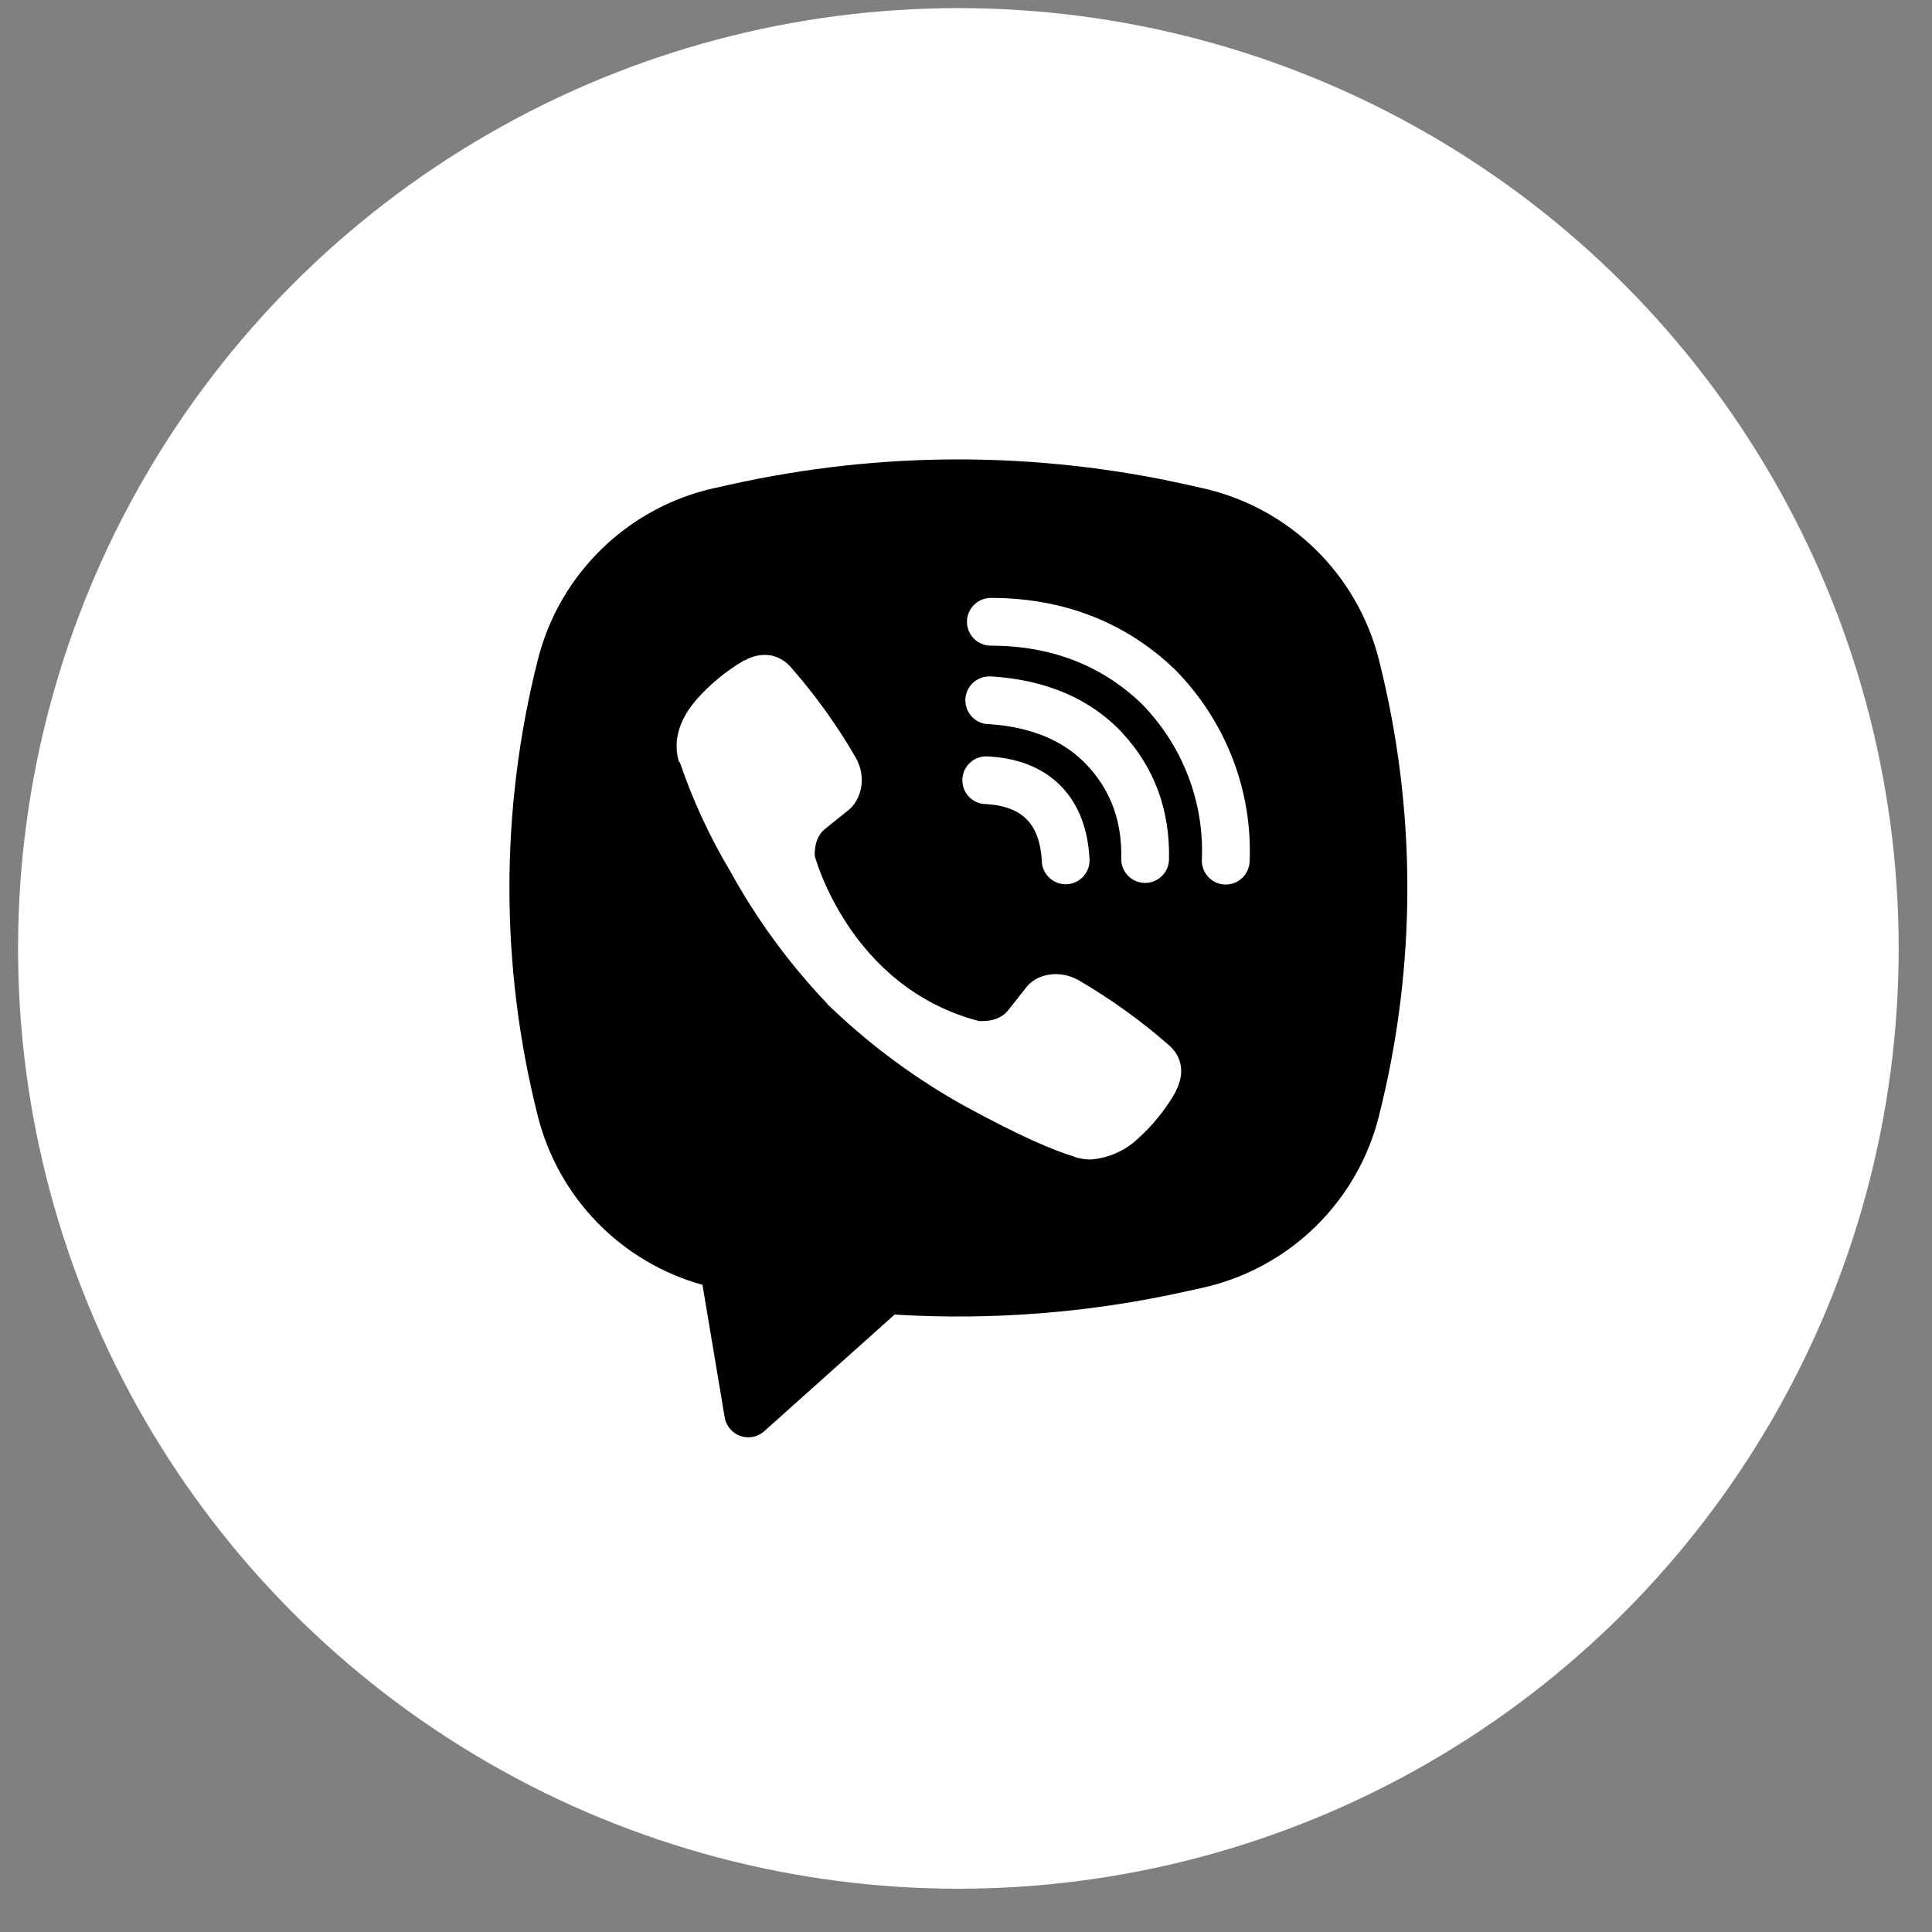 <?xml version="1.0" encoding="UTF-8"?> <svg xmlns="http://www.w3.org/2000/svg" width="40" height="40" viewBox="0 0 40 40" fill="none"><rect x="0" y="0" width="40" height="40" fill="#808080" stroke="none"/><circle cx="19.842" cy="19.636" r="19.468" fill="white"></circle><path fill-rule="evenodd" clip-rule="evenodd" d="M24.567 10.033C21.455 9.338 18.229 9.338 15.117 10.033L14.782 10.107C13.906 10.303 13.103 10.738 12.46 11.363C11.816 11.988 11.359 12.779 11.138 13.648C10.35 16.756 10.35 20.012 11.138 23.119C11.349 23.948 11.775 24.707 12.373 25.318C12.971 25.93 13.72 26.372 14.544 26.601L15.004 29.346C15.019 29.433 15.057 29.515 15.114 29.582C15.171 29.65 15.245 29.701 15.328 29.73C15.412 29.76 15.501 29.766 15.588 29.749C15.675 29.732 15.755 29.692 15.821 29.633L18.522 27.217C20.549 27.34 22.584 27.178 24.567 26.735L24.903 26.661C25.778 26.465 26.582 26.031 27.225 25.406C27.868 24.781 28.326 23.99 28.546 23.12C29.335 20.012 29.335 16.757 28.546 13.649C28.325 12.78 27.868 11.989 27.225 11.364C26.581 10.738 25.777 10.304 24.902 10.108L24.567 10.033ZM15.952 13.568C15.768 13.541 15.581 13.578 15.421 13.673H15.407C15.036 13.89 14.702 14.164 14.417 14.487C14.18 14.761 14.051 15.037 14.017 15.305C13.998 15.463 14.011 15.623 14.058 15.774L14.076 15.784C14.343 16.568 14.691 17.323 15.116 18.033C15.664 19.03 16.339 19.953 17.124 20.777L17.147 20.811L17.185 20.839L17.208 20.866L17.235 20.889C18.063 21.676 18.987 22.354 19.987 22.907C21.129 23.529 21.822 23.823 22.238 23.945V23.951C22.36 23.989 22.471 24.006 22.583 24.006C22.937 23.979 23.273 23.835 23.536 23.596C23.858 23.311 24.13 22.976 24.341 22.603V22.596C24.54 22.22 24.473 21.866 24.186 21.626C23.61 21.123 22.987 20.676 22.326 20.291C21.883 20.051 21.433 20.196 21.251 20.439L20.862 20.93C20.662 21.173 20.3 21.139 20.3 21.139L20.29 21.145C17.589 20.456 16.869 17.722 16.869 17.722C16.869 17.722 16.835 17.35 17.085 17.16L17.572 16.768C17.805 16.578 17.967 16.129 17.717 15.686C17.335 15.024 16.889 14.402 16.385 13.827C16.275 13.692 16.121 13.6 15.95 13.567L15.952 13.568ZM20.515 12.379C20.384 12.379 20.258 12.431 20.165 12.524C20.072 12.617 20.02 12.742 20.02 12.874C20.02 13.005 20.072 13.131 20.165 13.223C20.258 13.316 20.384 13.368 20.515 13.368C21.766 13.368 22.804 13.777 23.626 14.56C24.048 14.988 24.378 15.495 24.593 16.051C24.81 16.608 24.909 17.202 24.883 17.798C24.88 17.863 24.89 17.927 24.913 17.988C24.935 18.05 24.969 18.106 25.013 18.154C25.102 18.25 25.226 18.308 25.357 18.313C25.488 18.319 25.616 18.272 25.712 18.183C25.809 18.094 25.866 17.97 25.872 17.839C25.903 17.107 25.781 16.376 25.515 15.693C25.248 15.007 24.842 14.383 24.324 13.86L24.314 13.85C23.295 12.876 22.004 12.379 20.515 12.379ZM20.481 14.005C20.35 14.005 20.224 14.057 20.131 14.15C20.039 14.243 19.987 14.368 19.987 14.499C19.987 14.631 20.039 14.756 20.131 14.849C20.224 14.942 20.35 14.994 20.481 14.994H20.498C21.4 15.058 22.057 15.359 22.516 15.852C22.988 16.361 23.233 16.993 23.214 17.774C23.211 17.905 23.26 18.032 23.351 18.127C23.441 18.222 23.566 18.277 23.697 18.28C23.828 18.283 23.955 18.234 24.05 18.143C24.145 18.052 24.2 17.928 24.203 17.797C24.226 16.771 23.896 15.886 23.241 15.18V15.178C22.572 14.46 21.653 14.08 20.547 14.006L20.531 14.004L20.481 14.005ZM20.462 15.662C20.396 15.656 20.329 15.663 20.266 15.684C20.203 15.704 20.145 15.737 20.095 15.781C20.044 15.824 20.004 15.878 19.974 15.937C19.945 15.997 19.928 16.062 19.925 16.128C19.922 16.195 19.932 16.261 19.954 16.323C19.977 16.386 20.012 16.443 20.058 16.492C20.103 16.54 20.158 16.579 20.218 16.606C20.279 16.633 20.345 16.648 20.411 16.648C20.824 16.67 21.088 16.795 21.255 16.962C21.422 17.13 21.546 17.4 21.569 17.822C21.57 17.889 21.585 17.954 21.612 18.015C21.639 18.075 21.678 18.13 21.727 18.175C21.775 18.22 21.832 18.255 21.895 18.278C21.957 18.301 22.023 18.311 22.09 18.307C22.156 18.303 22.221 18.287 22.28 18.258C22.34 18.228 22.393 18.188 22.437 18.137C22.48 18.087 22.513 18.029 22.534 17.966C22.554 17.903 22.562 17.836 22.556 17.77C22.524 17.177 22.338 16.652 21.958 16.267C21.575 15.881 21.054 15.693 20.462 15.662Z" fill="black"></path></svg> 
